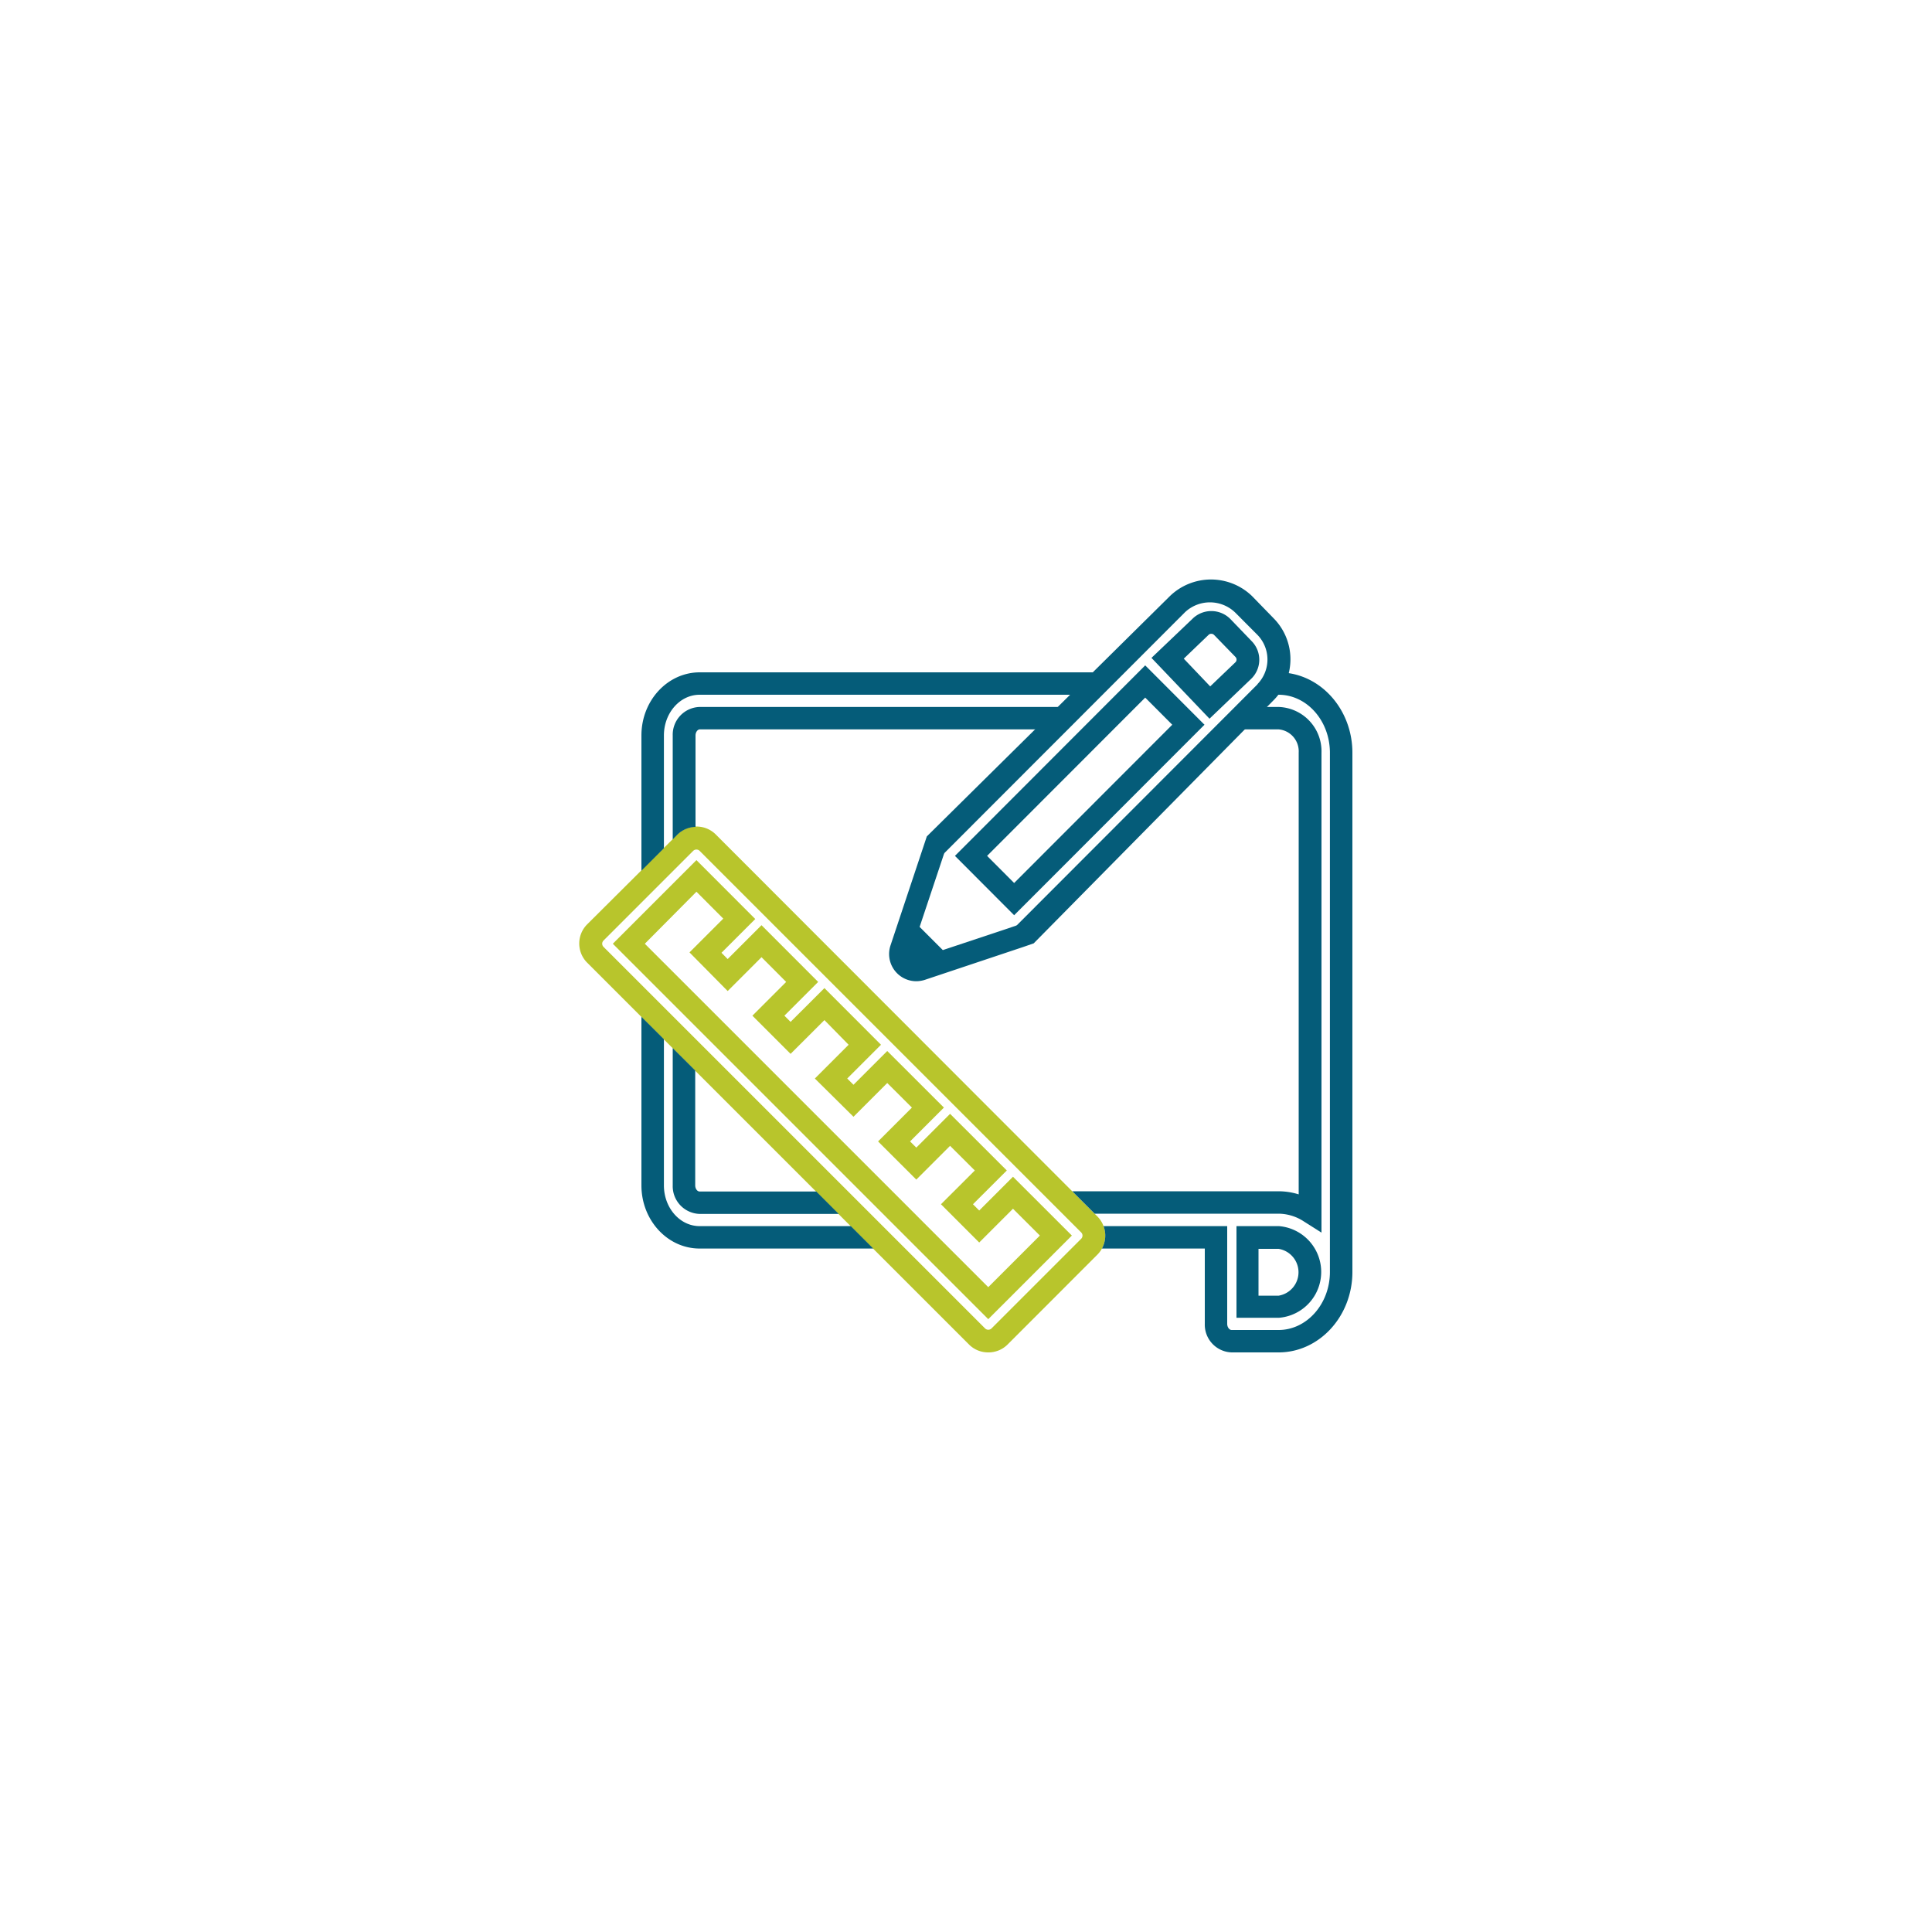 <svg xmlns="http://www.w3.org/2000/svg" viewBox="0 0 250 250" width="250" height="250">
	<path fill="#b8c52c" d="M127.88 175a3.48 3.48 0 0 1-2.47-1L76 124.59a3.51 3.51 0 0 1 0-5L87.64 108a3.51 3.51 0 0 1 5 0L142 157.41a3.5 3.5 0 0 1 0 4.94L130.36 174a3.5 3.5 0 0 1-2.48 1zm-37.76-65.07a.6.6 0 0 0-.41.16l-11.62 11.62a.58.58 0 0 0 0 .81l49.39 49.39a.6.6 0 0 0 .81 0l11.62-11.62a.58.58 0 0 0 0-.81l-49.39-49.39a.59.59 0 0 0-.4-.16zm37.76 60.77L79.3 122.12l10.82-10.82 7.61 7.62-4.37 4.37.8.81 4.38-4.38 7.33 7.34-4.37 4.37.8.8 4.38-4.37 7.32 7.33-4.37 4.37.81.81 4.37-4.37 7.33 7.32-4.38 4.38.81.8 4.37-4.37 7.34 7.33-4.38 4.37.81.81 4.37-4.37 7.62 7.61zm-44.44-48.58l44.44 44.44 6.68-6.68-3.48-3.47-4.37 4.37-4.95-4.95 4.38-4.37-3.2-3.19-4.37 4.37-4.95-4.94 4.38-4.38-3.19-3.18-4.37 4.37-5-4.95 4.37-4.37-3.13-3.19-4.38 4.37-4.94-4.94 4.37-4.37-3.19-3.2-4.38 4.38-4.94-5 4.37-4.37-3.47-3.48z"/>
	<g fill="#055c79">
		<path d="M165.45 158.66H160v11.86h5.5a5.95 5.95 0 0 0 0-11.86zm0 9h-2.6v-6.06h2.6a3.07 3.07 0 0 1 0 6.06z"/>
		<path d="M90.53 154.18c-.31 0-.57-.37-.57-.79v-14.87l-2.91-2.9v17.77a3.59 3.59 0 0 0 3.48 3.69h18l-2.9-2.9zm-3.48-59.01v13.45l.59-.6A3.48 3.48 0 0 1 90 107V95.17c0-.42.26-.79.57-.79h43.64l2.9-2.9H90.53a3.59 3.59 0 0 0-3.48 3.69zm78.4-3.69h-1.76l-2.9 2.9h4.66a2.85 2.85 0 0 1 2.6 3v57.17a8.87 8.87 0 0 0-2.6-.4h-26.7l2.9 2.9h23.8a6.06 6.06 0 0 1 3.26 1l2.29 1.45V97.41a5.74 5.74 0 0 0-5.55-5.93z"/>
		<path d="M90.53 158.66c-2.55 0-4.62-2.36-4.62-5.27v-18.92l-2.91-2.9v21.82c0 4.51 3.38 8.17 7.53 8.17H113l-2.9-2.9zM83 95.17v17.5l2.91-2.91V95.17c0-2.91 2.07-5.27 4.62-5.27h48.12l2.9-2.9h-51C86.38 87 83 90.66 83 95.17zm83.65-8.08a7.24 7.24 0 0 1-1.44 2.81h.24c3.66 0 6.64 3.37 6.64 7.51v67.18c0 4.14-3 7.51-6.64 7.51h-6.08c-.3 0-.57-.37-.57-.79v-12.65h-16a3.5 3.5 0 0 1-.21 2.9h13.31v9.75a3.59 3.59 0 0 0 3.47 3.69h6.08c5.26 0 9.55-4.67 9.55-10.41V97.41c0-5.3-3.65-9.68-8.35-10.32zM123.57 110.75l7.66 7.68 24.63-24.65-7.67-7.68zm7.66 3.51l-3.5-3.51 20.46-20.48 3.5 3.51zM159.2 80.09a3.47 3.47 0 0 0-4.82-.09L149 85.13l7.51 7.87 5.36-5.13A3.43 3.43 0 0 0 162 83zm.64 5.63l-3.24 3.1-3.42-3.59 3.21-3.08a.51.51 0 0 1 .7 0l2.77 2.85a.49.49 0 0 1-.02.72z"/>
		<path d="M164.8 80l-2.8-2.88a7.65 7.65 0 0 0-10.6 0l-31.47 31.11-4.7 14.11a3.52 3.52 0 0 0 3.33 4.63 3.8 3.8 0 0 0 1.09-.17l12.72-4.25 1.39-.48 31.04-31.46.07-.07A7.54 7.54 0 0 0 164.8 80zm-2.08 8.55l-31.08 31.12a.54.54 0 0 1-.23.13l-1.41.48-8 2.66-3-3 2.67-8 .46-1.38a.63.63 0 0 1 .13-.23l31.06-31.09a4.71 4.71 0 0 1 6.49 0l2.82 2.83a4.57 4.57 0 0 1 .09 6.45z"/>
	</g>
</svg>
